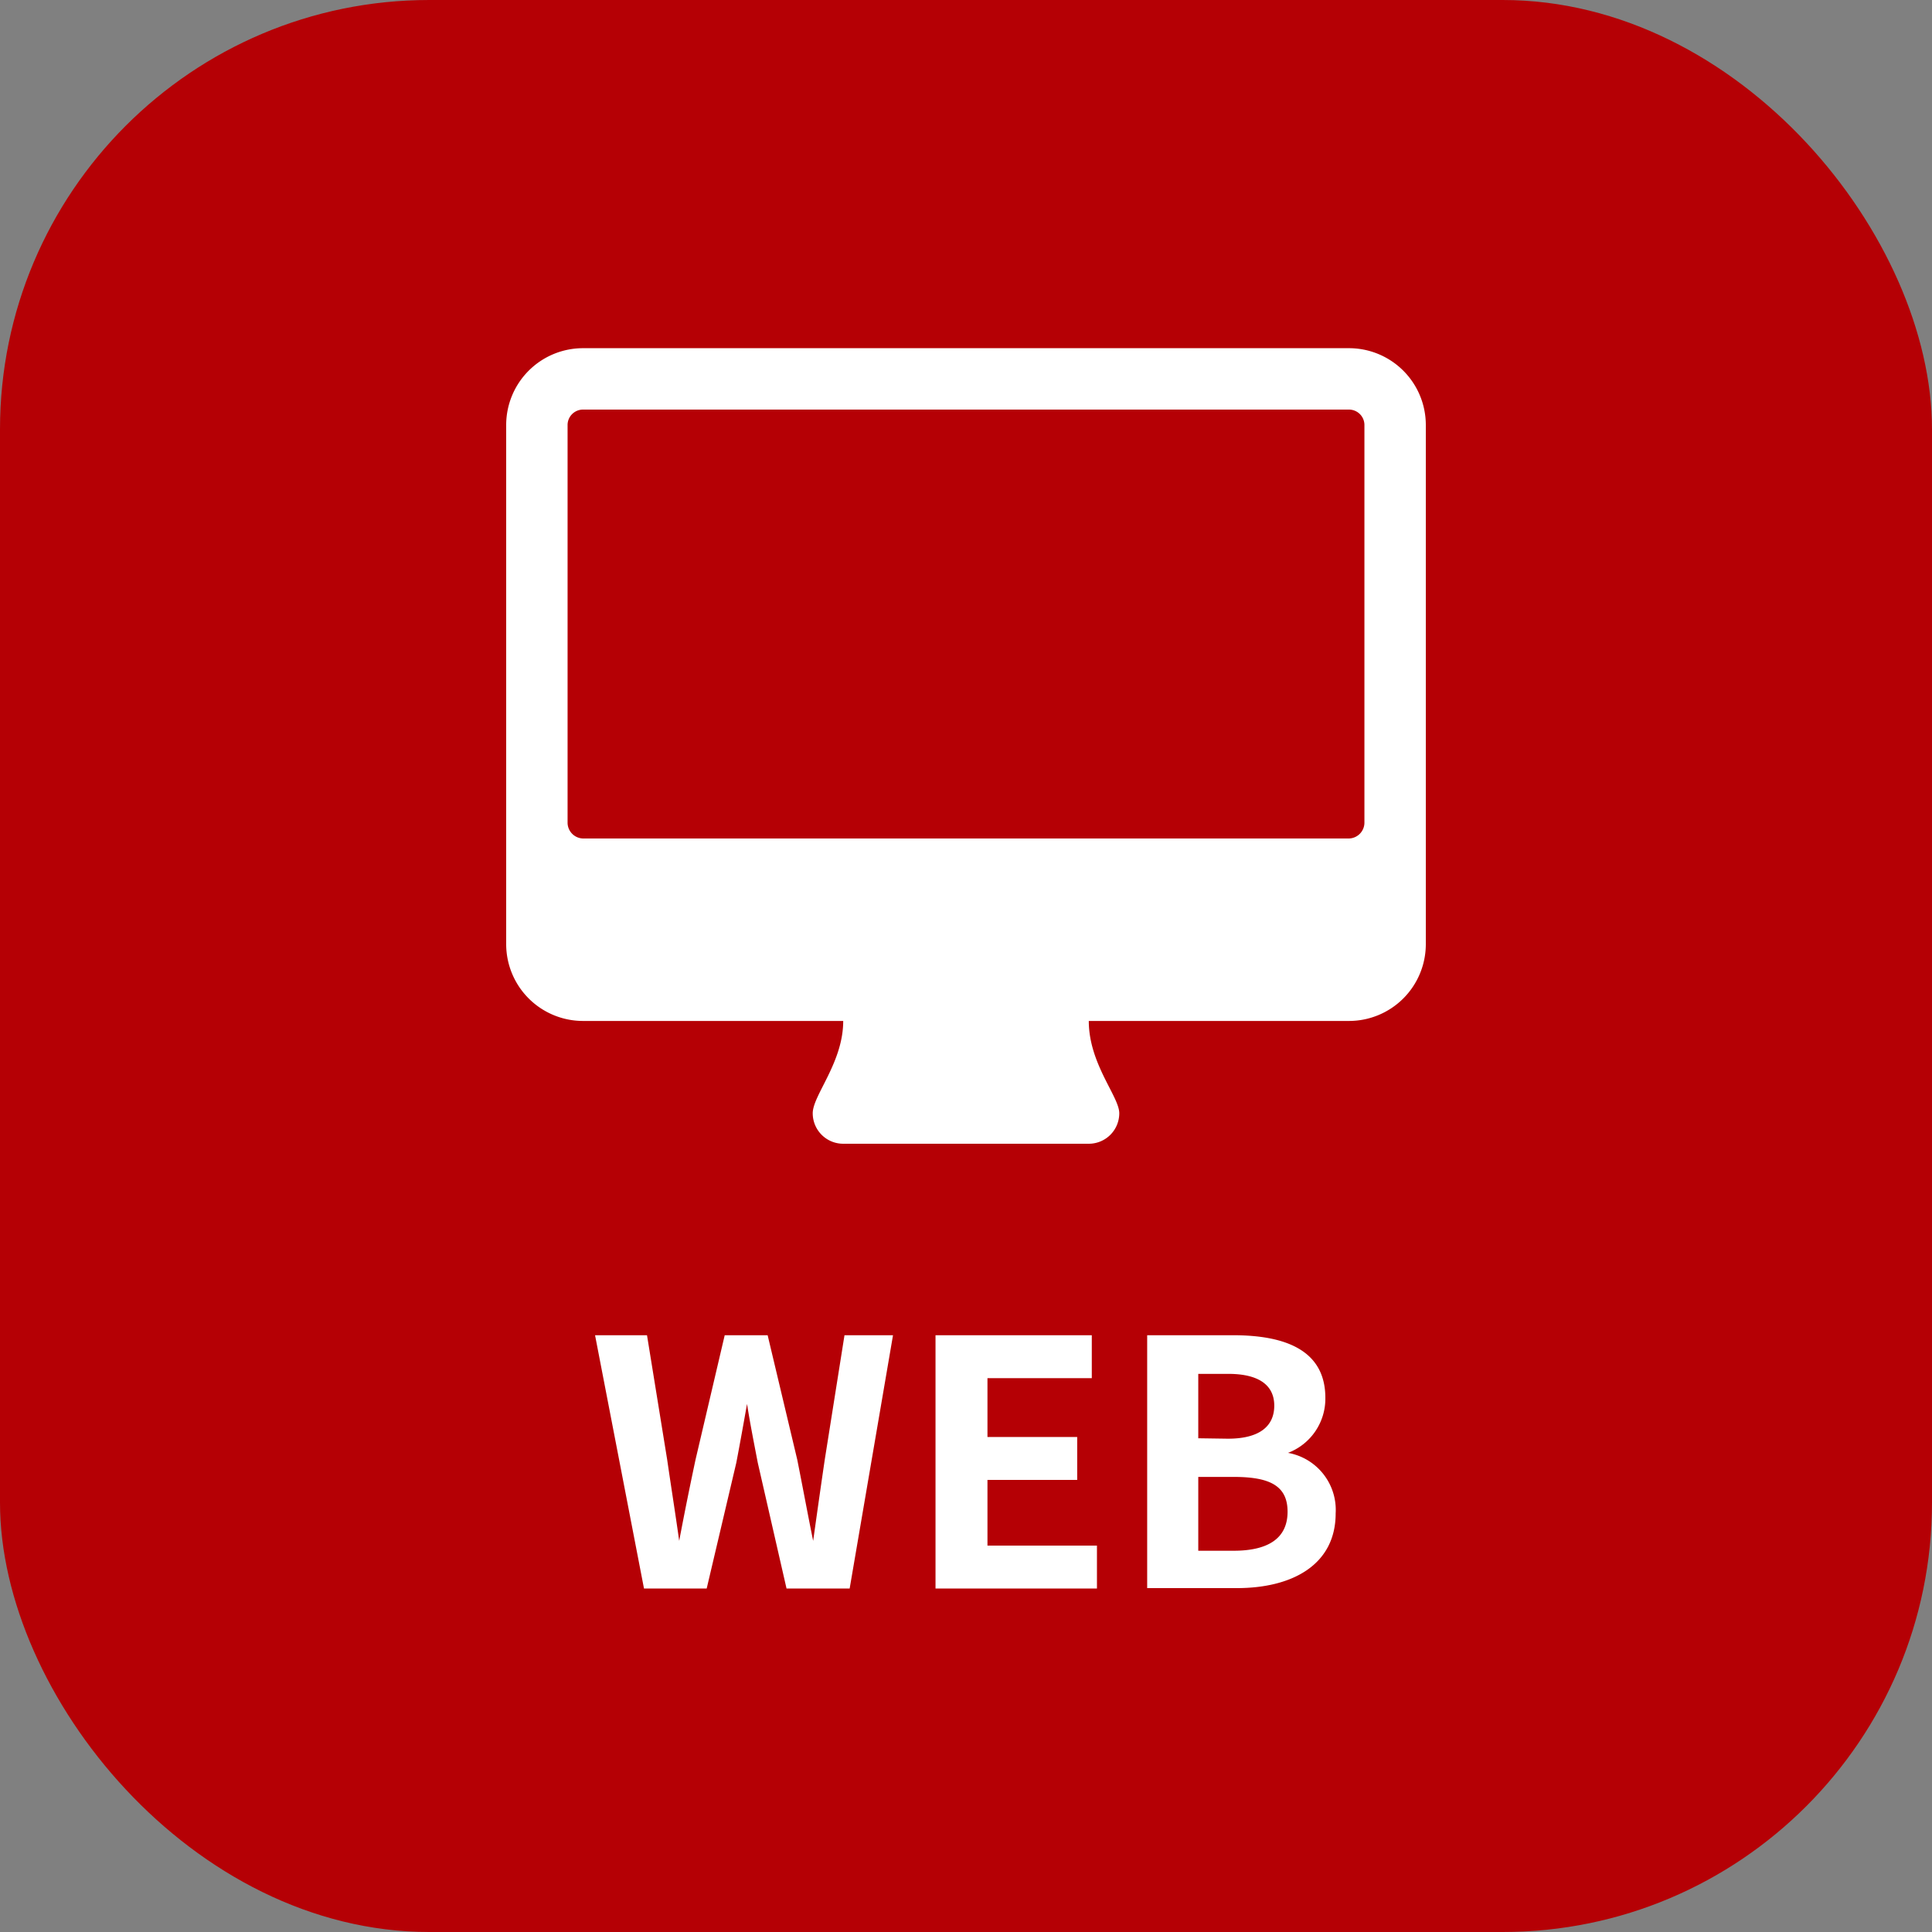 <svg xmlns="http://www.w3.org/2000/svg" viewBox="0 0 45 45"><rect x="0" y="0" width="45" height="45" fill="#808080" stroke="none"/><defs><style>.cls-2{fill:#fff}</style></defs><g id="レイヤー_2" data-name="レイヤー 2"><g id="オブジェクト"><rect width="45" height="45" rx="10" fill="#b50005"/><path class="cls-2" d="M33.21 22a1.79 1.79 0 01-1.79 1.78h-6.06c0 1 .71 1.76.71 2.15a.71.71 0 01-.71.71h-5.72a.71.71 0 01-.71-.71c0-.42.71-1.18.71-2.15h-6.06A1.79 1.79 0 0111.79 22V9.89a1.79 1.79 0 011.79-1.78h17.84a1.79 1.79 0 011.79 1.78zM31.78 9.89a.36.36 0 00-.36-.35H13.58a.36.36 0 00-.36.35v9.28a.37.37 0 00.36.36h17.84a.37.37 0 00.36-.36zM13.86 31.1h1.21l.47 2.9c.09.62.19 1.25.28 1.89.12-.64.25-1.28.38-1.89l.68-2.9h1l.69 2.9c.12.6.24 1.25.37 1.89.09-.64.18-1.28.27-1.89l.46-2.9h1.13L19.79 37h-1.47l-.67-2.93c-.09-.47-.18-.92-.25-1.37-.08.45-.16.9-.25 1.37L16.46 37H15zM21.79 31.1h3.64v1H23v1.37h2.09v1H23V36h2.55v1h-3.76zM26.72 31.1h2c1.22 0 2.15.35 2.15 1.46a1.35 1.35 0 01-.87 1.28 1.35 1.35 0 011.11 1.41c0 1.19-1 1.74-2.3 1.74h-2.09zm1.88 2.41c.75 0 1.08-.3 1.08-.77s-.35-.74-1.07-.74h-.7v1.5zm.13 2.61c.81 0 1.26-.29 1.26-.91s-.44-.81-1.26-.81h-.82v1.72z"/></g></g></svg>